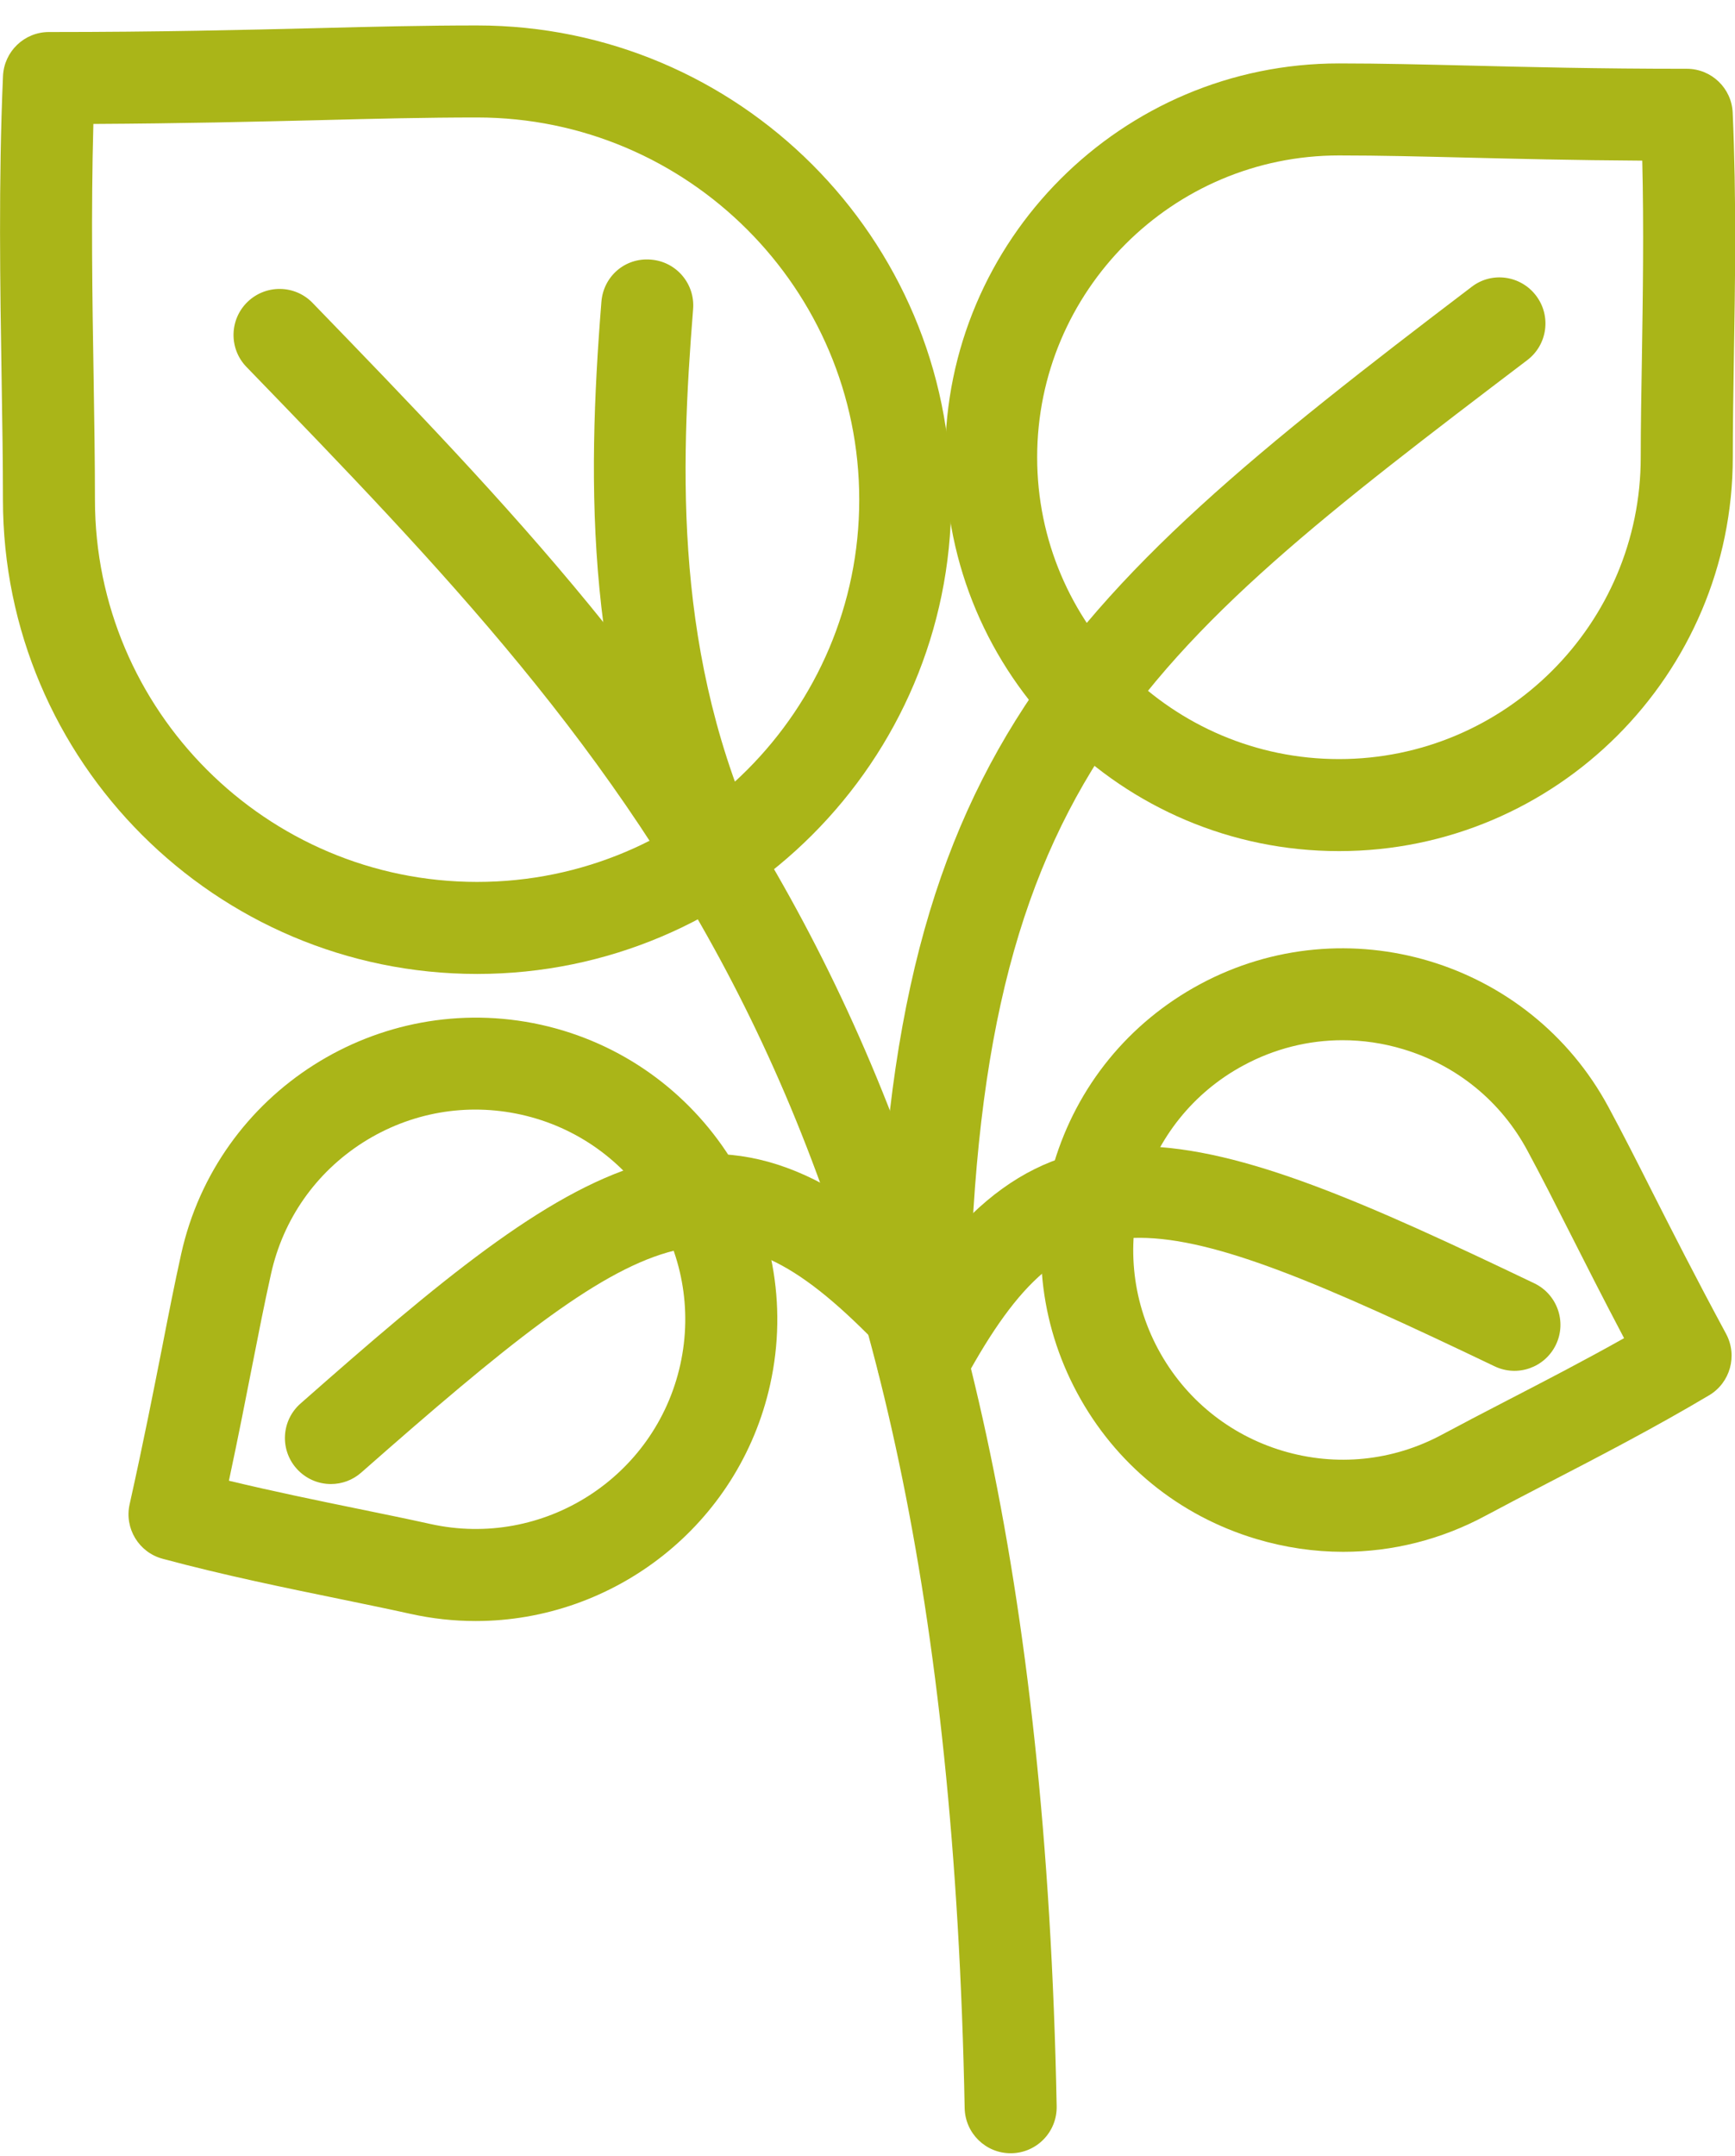 <?xml version="1.0" encoding="UTF-8"?>
<svg width="33px" height="41px" viewBox="0 0 33 41" version="1.1" xmlns="http://www.w3.org/2000/svg" xmlns:xlink="http://www.w3.org/1999/xlink">
    <!-- Generator: Sketch 52.3 (67297) - http://www.bohemiancoding.com/sketch -->
    <title>Group 30</title>
    <desc>Created with Sketch.</desc>
    <g id="MERKZETTEL" stroke="none" stroke-width="1" fill="none" fill-rule="evenodd">
        <g id="PSR_PFLANZEN_V4" transform="translate(-976, -2056)" fill="#AAB518">
            <g id="Group-14" transform="translate(233, 1781)">
                <g id="Group-30" transform="translate(743, 275)">
                    <path d="M1.776,2.357 C1.73,4.031 1.756,5.699 1.781,7.196 C1.794,8.015 1.806,8.791 1.806,9.503 C1.806,13.51 5.067,16.771 9.075,16.771 C13.083,16.771 16.343,13.51 16.343,9.503 C16.343,5.495 13.083,2.234 9.075,2.234 C8.101,2.234 7.149,2.257 6.075,2.285 C4.863,2.314 3.497,2.348 1.776,2.357 M9.075,18.521 C4.102,18.521 0.056,14.475 0.056,9.503 C0.056,8.799 0.044,8.033 0.031,7.224 C0.003,5.454 -0.03,3.447 0.057,1.446 C0.078,0.978 0.463,0.609 0.931,0.609 C3.042,0.609 4.639,0.569 6.032,0.535 C7.122,0.507 8.088,0.484 9.075,0.484 C14.047,0.484 18.093,4.53 18.093,9.503 C18.093,14.475 14.047,18.521 9.075,18.521" id="Fill-182"></path>
                    <path d="M19.223,40.947 C18.747,40.947 18.358,40.566 18.348,40.089 C17.975,20.704 12.112,14.647 4.688,6.978 C4.352,6.632 4.361,6.077 4.708,5.741 C5.055,5.406 5.609,5.412 5.946,5.761 C13.332,13.391 19.711,19.981 20.098,40.055 C20.107,40.539 19.723,40.937 19.24,40.947 L19.223,40.947 Z" id="Fill-184"></path>
                    <path d="M25.468,2.956 C22.302,2.956 19.727,5.531 19.727,8.696 C19.727,11.861 22.302,14.435 25.468,14.435 C28.633,14.435 31.207,11.861 31.207,8.696 C31.207,8.117 31.218,7.486 31.229,6.819 C31.247,5.652 31.268,4.357 31.236,3.055 C29.912,3.047 28.849,3.02 27.901,2.997 C27.029,2.976 26.256,2.956 25.468,2.956 M25.468,16.185 C21.337,16.185 17.977,12.826 17.977,8.696 C17.977,4.566 21.337,1.206 25.468,1.206 C26.271,1.206 27.058,1.226 27.944,1.247 C29.073,1.275 30.369,1.308 32.083,1.308 C32.551,1.308 32.937,1.677 32.956,2.144 C33.029,3.774 33.002,5.407 32.978,6.848 C32.968,7.504 32.958,8.126 32.958,8.696 C32.958,12.826 29.598,16.185 25.468,16.185" id="Fill-186"></path>
                    <path d="M17.556,26.761 C17.073,26.761 16.681,26.369 16.681,25.886 C16.681,14.503 19.946,11.569 27.991,5.455 C28.374,5.159 28.924,5.237 29.216,5.622 C29.509,6.007 29.434,6.556 29.049,6.848 C21.539,12.556 18.431,14.918 18.431,25.886 C18.431,26.369 18.039,26.761 17.556,26.761" id="Fill-188"></path>
                    <path d="M23.236,19.489 L23.246,19.489 L23.236,19.489 Z M25.536,19.781 C24.885,19.781 24.24,19.942 23.651,20.26 C21.715,21.301 20.988,23.724 22.03,25.66 C22.535,26.597 23.375,27.283 24.395,27.589 C25.414,27.894 26.492,27.785 27.43,27.28 C27.806,27.078 28.218,26.864 28.654,26.638 C29.354,26.276 30.126,25.877 30.89,25.447 C30.481,24.671 30.156,24.029 29.864,23.452 C29.578,22.887 29.324,22.385 29.051,21.879 C28.547,20.942 27.707,20.257 26.686,19.951 C26.307,19.837 25.921,19.781 25.536,19.781 Z M25.548,29.51 C24.994,29.51 24.437,29.428 23.892,29.265 C22.424,28.825 21.215,27.84 20.489,26.49 C19.762,25.14 19.605,23.589 20.046,22.121 C20.486,20.653 21.472,19.445 22.821,18.718 C25.604,17.219 29.09,18.263 30.592,21.05 C30.872,21.569 31.132,22.083 31.424,22.661 C31.801,23.404 32.232,24.255 32.831,25.366 C33.052,25.779 32.911,26.293 32.508,26.533 C31.471,27.15 30.402,27.704 29.459,28.192 C29.032,28.414 28.629,28.623 28.26,28.821 C27.413,29.278 26.484,29.51 25.548,29.51 Z" id="Fill-190"></path>
                    <path d="M17.582,26.691 C17.44,26.691 17.297,26.657 17.163,26.584 C16.739,26.352 16.583,25.82 16.815,25.396 C19.683,20.151 22.853,21.374 29.183,24.404 C29.618,24.613 29.803,25.135 29.594,25.571 C29.385,26.005 28.866,26.192 28.427,25.982 C21.846,22.831 20.377,22.533 18.351,26.236 C18.191,26.527 17.892,26.691 17.582,26.691" id="Fill-192"></path>
                    <path d="M4.354,28.158 C5.206,28.363 6.054,28.537 6.826,28.695 C7.308,28.794 7.765,28.887 8.183,28.98 C10.334,29.458 12.462,28.098 12.939,25.952 C13.415,23.805 12.056,21.673 9.91,21.196 C8.87,20.966 7.805,21.154 6.905,21.725 C6.006,22.298 5.385,23.185 5.155,24.224 C5.029,24.79 4.92,25.345 4.797,25.971 C4.673,26.603 4.536,27.305 4.354,28.158 M9.048,30.826 C8.637,30.826 8.221,30.782 7.804,30.689 C7.395,30.598 6.947,30.507 6.474,30.409 C5.435,30.196 4.256,29.955 3.093,29.642 C2.641,29.521 2.364,29.065 2.465,28.608 C2.738,27.382 2.92,26.449 3.081,25.636 C3.206,24.993 3.318,24.424 3.446,23.846 C4.131,20.758 7.199,18.807 10.289,19.487 C13.376,20.173 15.333,23.243 14.648,26.331 C14.054,29.003 11.677,30.826 9.048,30.826" id="Fill-194"></path>
                    <path d="M6.294,28.221 C6.052,28.221 5.811,28.12 5.638,27.924 C5.318,27.562 5.353,27.009 5.716,26.69 C10.98,22.051 13.693,20.011 17.886,24.28 C18.224,24.625 18.219,25.179 17.874,25.518 C17.528,25.855 16.976,25.85 16.636,25.506 C13.681,22.493 12.35,23.178 6.872,28.002 C6.706,28.149 6.5,28.221 6.294,28.221" id="Fill-196"></path>
                    <path d="M13.69,17.333 C13.36,17.333 13.044,17.146 12.896,16.828 C11.136,13.058 11.156,9.27 11.439,5.738 C11.477,5.258 11.887,4.895 12.381,4.937 C12.863,4.975 13.222,5.396 13.183,5.879 C12.938,8.945 12.815,12.516 14.482,16.088 C14.686,16.526 14.497,17.047 14.059,17.251 C13.939,17.307 13.813,17.333 13.69,17.333" id="Fill-198"></path>
                </g>
            </g>
        </g>
    </g>
</svg>